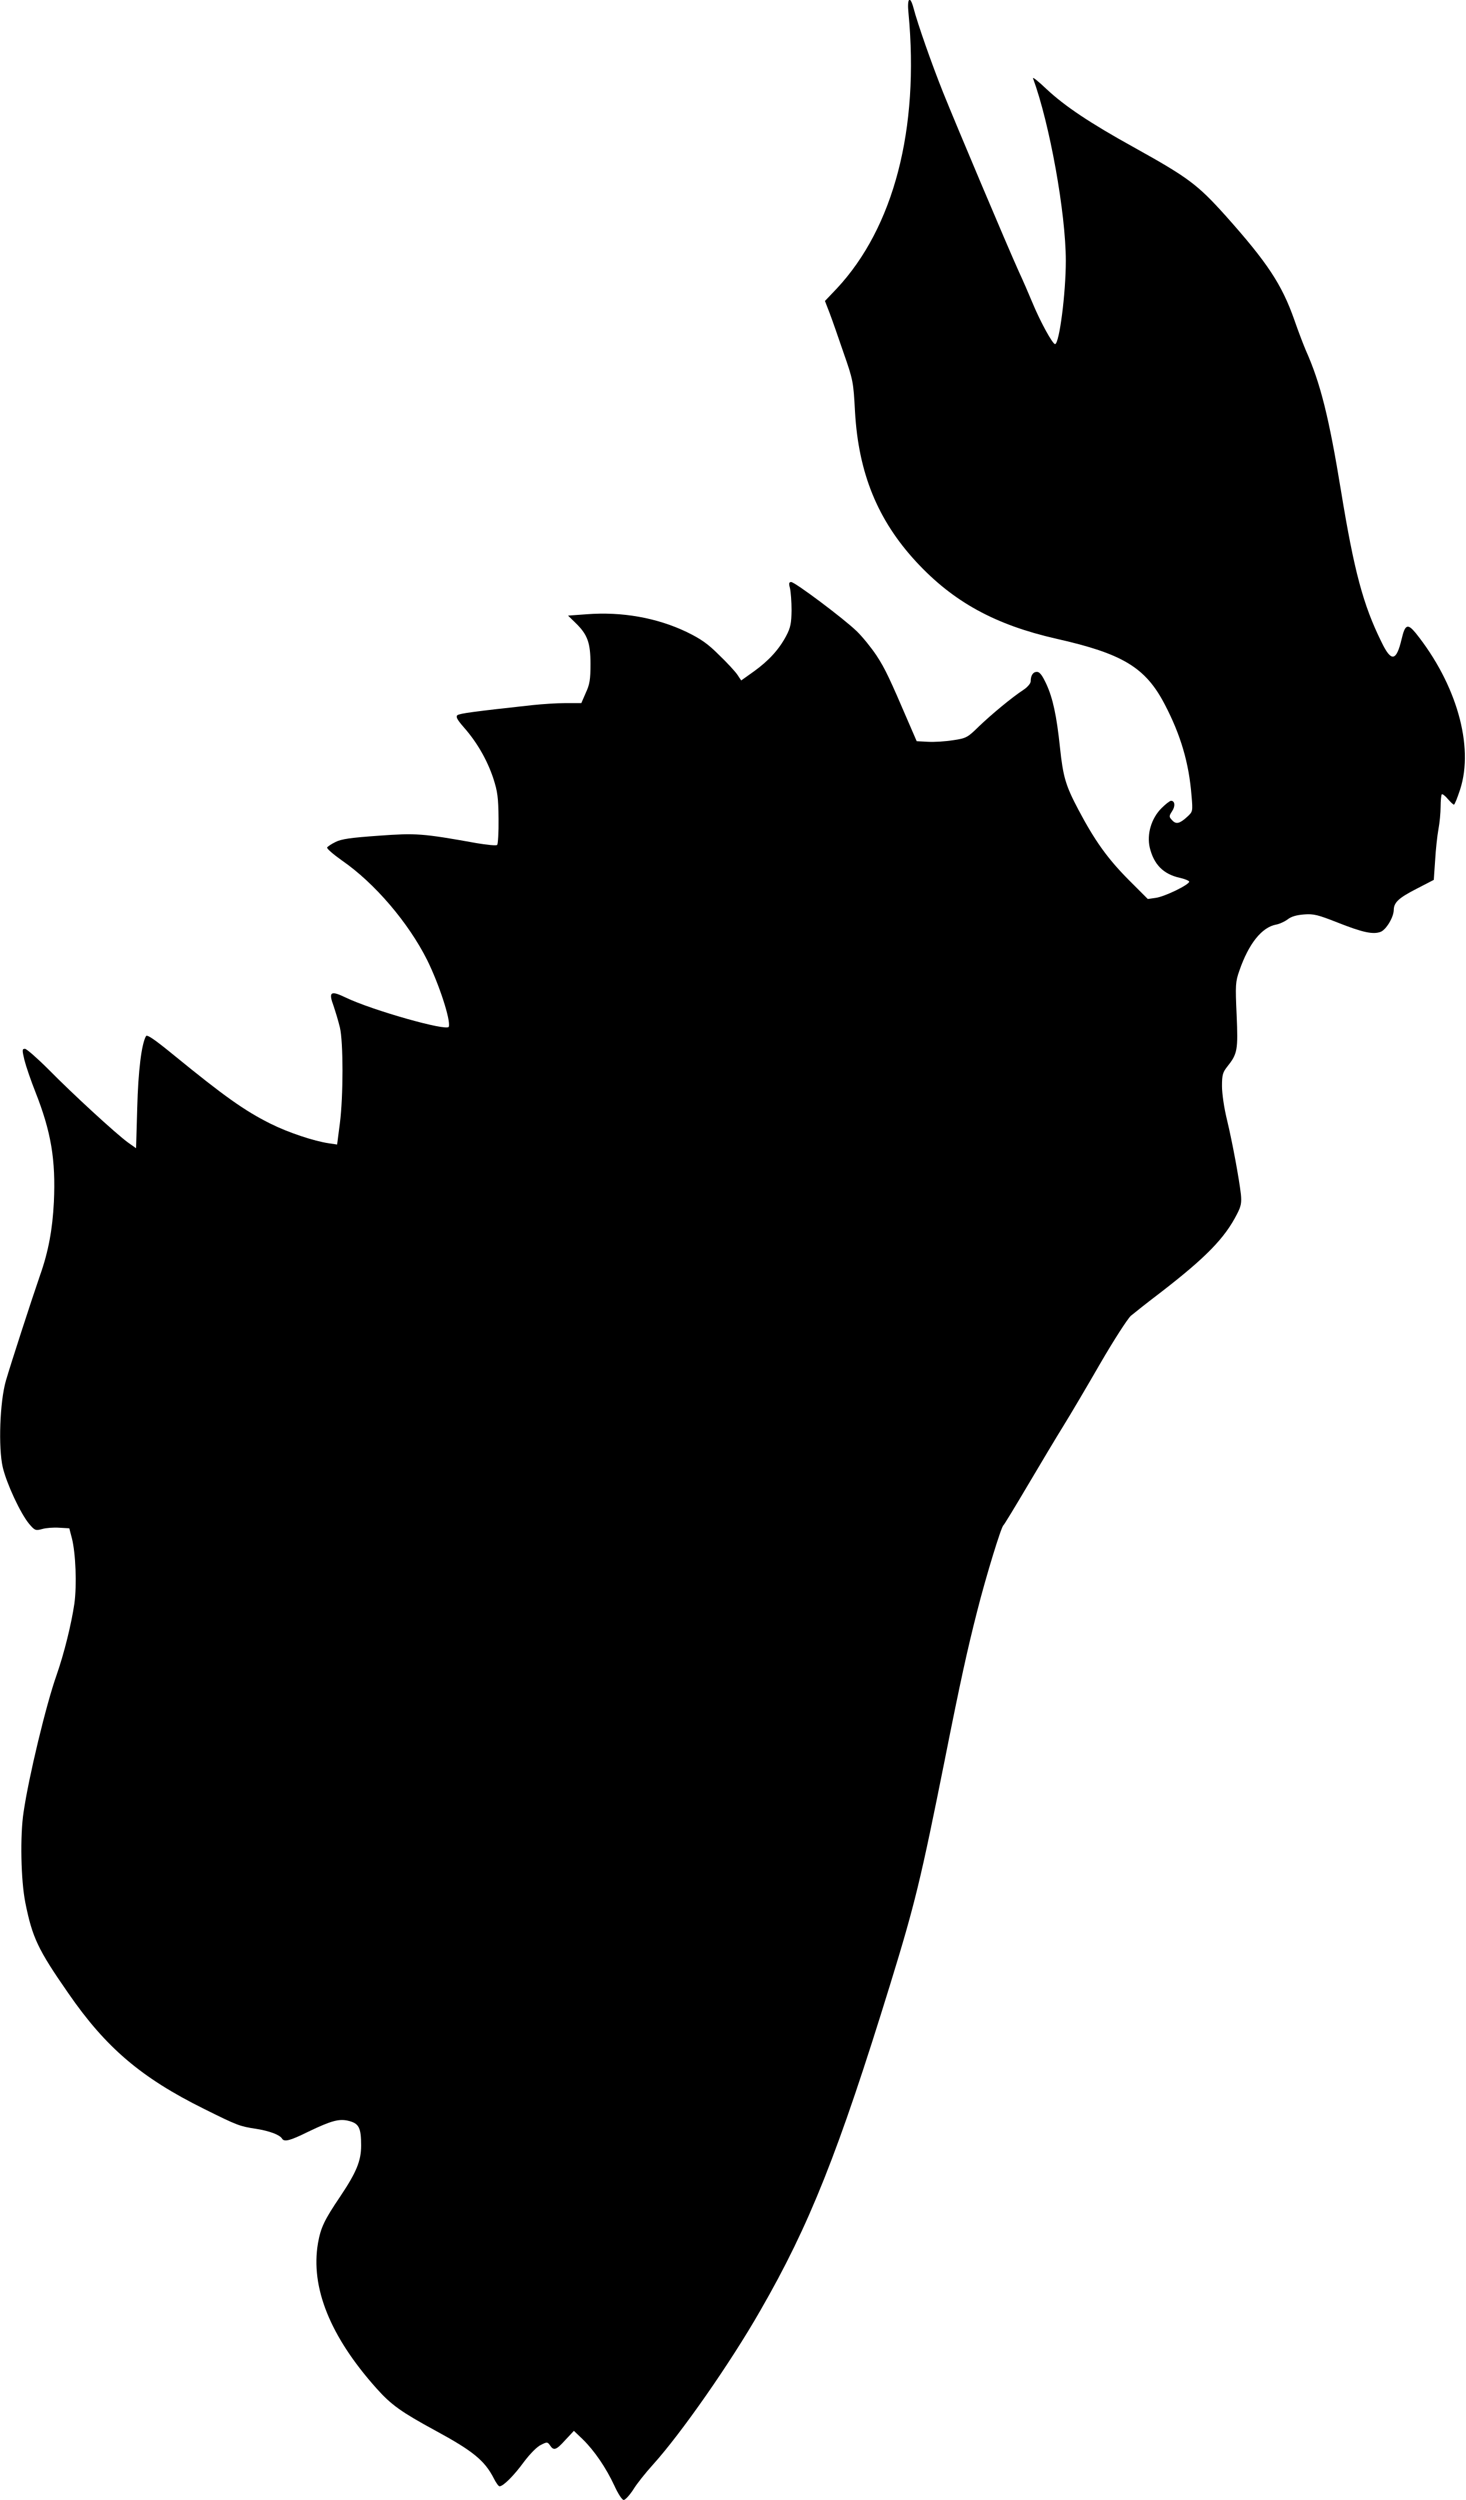 <?xml version="1.0" standalone="no"?>
<!DOCTYPE svg PUBLIC "-//W3C//DTD SVG 20010904//EN"
 "http://www.w3.org/TR/2001/REC-SVG-20010904/DTD/svg10.dtd">
<svg version="1.0" xmlns="http://www.w3.org/2000/svg"
 width="751pt" height="1280pt" viewBox="0 0 751 1280"
 preserveAspectRatio="xMidYMid meet">
<g transform="translate(0,1280) scale(0.1,-0.1)"
fill="#000000" stroke="none">
<path d="M4654 12733 c56 -593 -75 -1097 -367 -1410 l-61 -64 24 -62 c13 -34
45 -126 72 -205 48 -137 50 -148 58 -300 18 -315 116 -555 314 -769 190 -205
404 -322 716 -393 342 -77 458 -147 557 -337 81 -155 124 -299 137 -468 7 -79
6 -81 -21 -106 -39 -36 -58 -41 -78 -19 -17 18 -17 21 -1 46 18 26 15 54 -5
54 -6 0 -28 -17 -49 -38 -52 -52 -76 -133 -60 -202 21 -86 69 -135 152 -154
27 -6 49 -15 50 -20 0 -16 -126 -77 -171 -83 l-41 -6 -99 99 c-108 109 -173
200 -257 359 -65 123 -78 167 -94 318 -17 163 -37 254 -70 325 -21 45 -34 62
-48 62 -20 0 -32 -18 -32 -49 0 -10 -17 -30 -37 -43 -61 -40 -163 -125 -229
-188 -57 -56 -64 -60 -131 -70 -38 -6 -96 -10 -129 -8 l-58 3 -39 90 c-100
233 -123 282 -167 349 -26 39 -71 95 -101 124 -67 65 -317 252 -336 252 -11 0
-13 -7 -6 -32 4 -18 8 -69 8 -113 -1 -66 -5 -88 -27 -130 -37 -70 -89 -127
-165 -182 l-66 -47 -20 30 c-11 16 -53 62 -94 101 -57 57 -93 82 -165 117
-152 73 -333 105 -512 91 l-96 -7 38 -37 c62 -60 77 -102 77 -211 0 -79 -4
-104 -24 -147 l-23 -53 -82 0 c-44 0 -119 -5 -166 -10 -303 -33 -376 -43 -387
-52 -9 -8 -1 -23 34 -63 67 -76 119 -167 150 -260 22 -68 26 -99 27 -207 1
-69 -3 -130 -7 -134 -4 -5 -51 0 -105 9 -279 50 -309 52 -503 38 -142 -10
-191 -17 -220 -32 -21 -10 -40 -23 -43 -28 -4 -5 31 -35 76 -67 168 -116 340
-318 436 -509 61 -123 122 -309 111 -342 -7 -25 -394 85 -527 149 -79 38 -90
30 -63 -43 10 -30 25 -79 32 -109 18 -73 18 -354 0 -492 l-14 -108 -41 6 c-77
11 -211 56 -299 100 -135 67 -242 144 -497 352 -98 80 -137 107 -142 97 -23
-40 -40 -177 -45 -367 l-6 -207 -41 29 c-62 45 -286 251 -406 373 -59 59 -114
107 -122 107 -15 0 -15 -6 -3 -57 8 -32 33 -105 56 -163 81 -205 105 -348 95
-565 -7 -139 -28 -254 -71 -375 -43 -124 -152 -460 -175 -540 -31 -108 -39
-342 -16 -442 20 -85 91 -237 135 -290 29 -34 33 -36 66 -27 20 6 59 9 88 7
l52 -3 13 -50 c20 -77 26 -241 13 -336 -16 -107 -52 -253 -91 -365 -54 -152
-143 -523 -169 -701 -19 -123 -14 -351 9 -466 36 -178 64 -238 219 -461 193
-280 374 -434 697 -594 171 -85 182 -89 268 -102 67 -11 119 -30 131 -50 11
-18 40 -11 133 35 121 58 161 69 212 55 49 -13 60 -36 60 -125 0 -79 -24 -137
-107 -261 -82 -121 -100 -160 -114 -239 -39 -226 62 -478 300 -744 75 -84 127
-121 300 -215 194 -105 254 -154 301 -246 11 -22 24 -40 29 -40 19 0 74 55
125 125 31 41 67 78 87 87 31 16 34 16 47 -3 19 -28 31 -24 78 28 l44 47 46
-44 c59 -58 118 -144 161 -236 19 -42 40 -74 48 -74 8 0 30 24 49 53 18 30 64
87 101 128 143 158 397 521 550 789 252 437 400 810 665 1669 127 412 157 537
280 1151 80 403 117 570 167 765 43 170 122 428 133 435 4 3 60 95 125 205 65
110 147 247 183 305 36 58 121 202 189 320 69 119 139 227 156 243 18 15 86
69 152 119 233 180 329 278 392 402 21 40 24 59 20 100 -9 79 -43 264 -71 381
-15 60 -26 136 -26 174 0 58 4 71 28 101 51 64 55 84 47 264 -7 153 -6 169 14
226 48 139 115 222 188 236 18 3 45 16 60 27 17 14 45 22 83 25 49 4 72 -2
171 -41 129 -51 183 -63 222 -48 28 11 67 75 67 113 1 38 26 61 118 108 l87
45 7 101 c3 55 11 127 17 159 6 32 11 84 11 115 0 31 3 59 6 63 3 3 17 -7 31
-24 14 -16 28 -29 31 -29 4 0 18 35 32 78 72 222 -19 540 -227 800 -42 51 -55
46 -73 -31 -27 -114 -53 -118 -103 -14 -94 190 -140 363 -207 772 -62 380
-106 554 -180 720 -12 28 -39 98 -59 156 -64 182 -137 293 -353 535 -144 160
-191 195 -470 350 -226 125 -354 211 -447 298 -41 39 -72 64 -69 55 85 -231
168 -690 168 -935 0 -165 -33 -423 -55 -426 -12 -1 -75 113 -116 212 -17 41
-48 113 -70 160 -61 135 -321 751 -387 915 -60 150 -131 353 -152 433 -18 68
-34 53 -26 -25z"/>
</g>
</svg>
